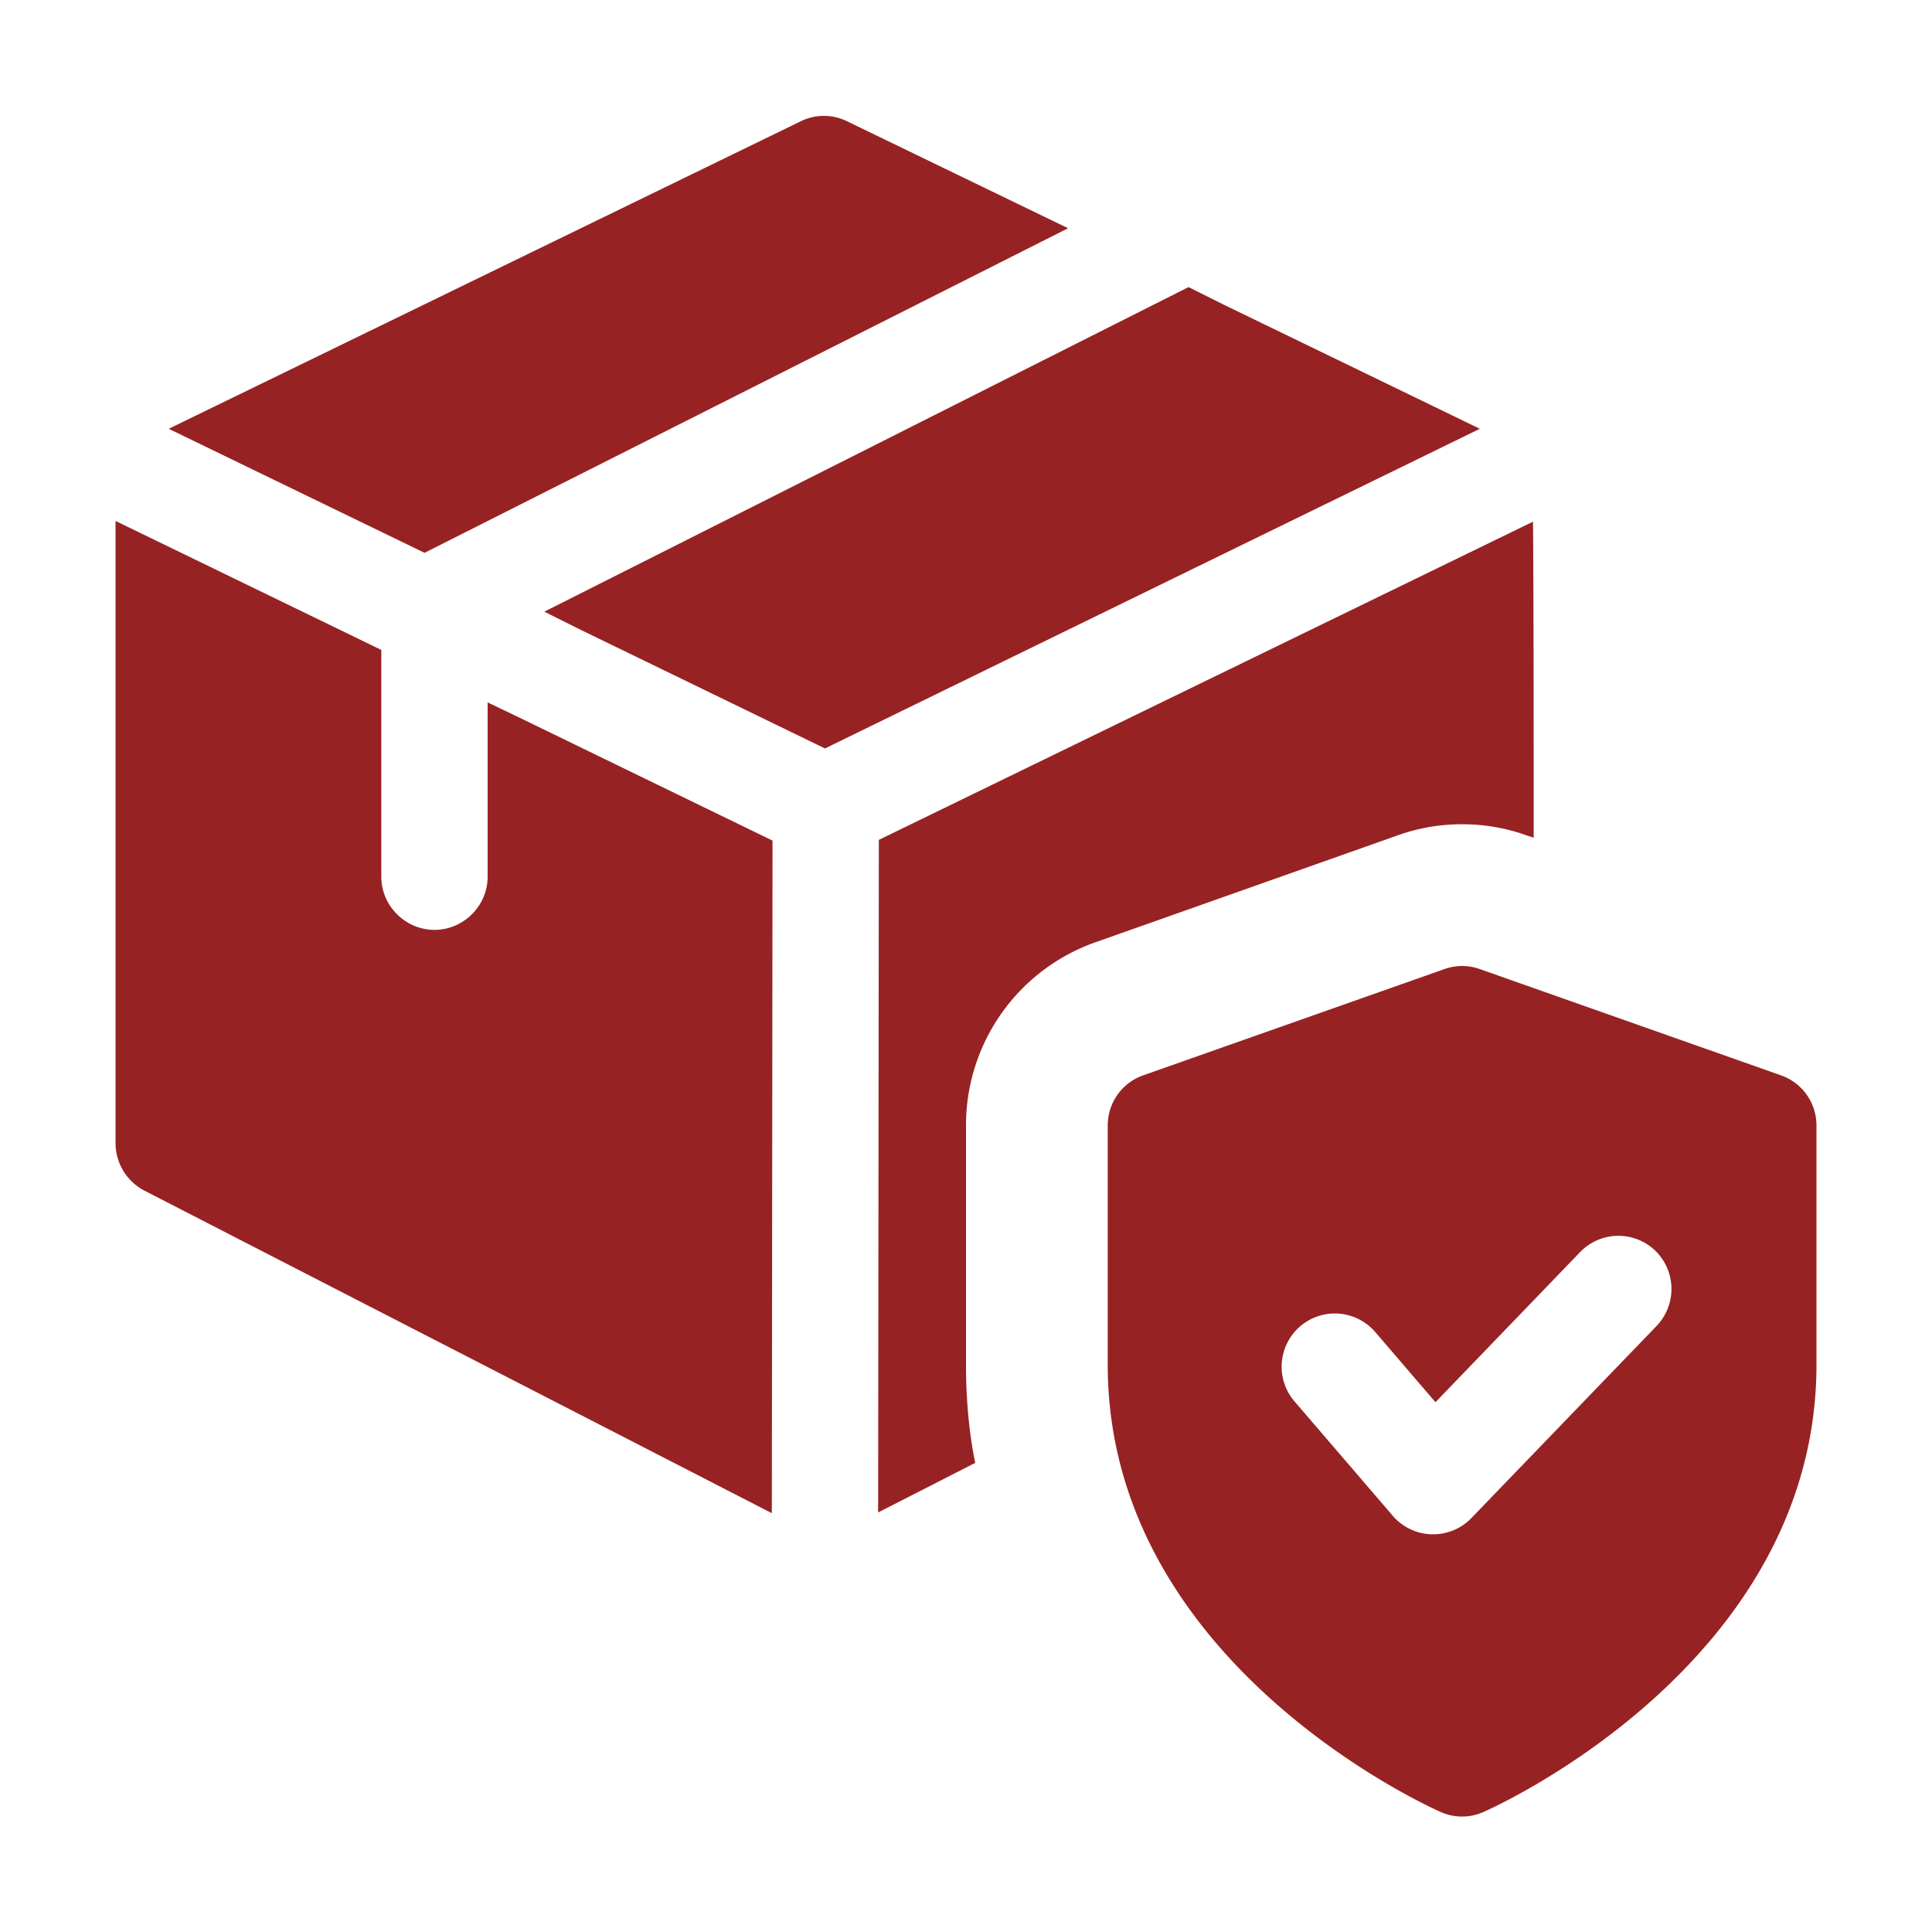 <?xml version="1.0" encoding="UTF-8"?> <svg xmlns="http://www.w3.org/2000/svg" width="50" height="50" fill="none"><path fill="#972223" d="m46.093 27.83-7.795-2.75a1.36 1.36 0 0 0-.917 0l-7.796 2.75c-.55.193-.917.714-.917 1.298v6.19c0 7.687 8.265 11.421 8.615 11.575a1.36 1.36 0 0 0 1.112 0c.35-.154 8.615-3.888 8.615-11.575v-6.19c0-.584-.367-1.105-.917-1.297m-3.221 6.485-4.793 4.972a1.38 1.38 0 0 1-.99.42h-.039a1.38 1.38 0 0 1-1.005-.479l-2.544-2.962a1.377 1.377 0 1 1 2.09-1.794l1.559 1.816 3.743-3.885a1.377 1.377 0 0 1 1.946-.036 1.383 1.383 0 0 1 .033 1.948M27.642 5.907l-16.655 8.4-6.621-3.21 16.36-7.96a1.36 1.36 0 0 1 1.193 0zm10.656 5.19L21.35 19.37l-6.346-3.082-.917-.458 16.672-8.4.917.458zM19.993 21.755l-.018 17.406-16.233-8.345a1.39 1.39 0 0 1-.752-1.229V13.482l6.878 3.338v5.87c0 .752.624 1.375 1.376 1.375s1.376-.623 1.376-1.375v-4.512l.917.44z"></path><path fill="#972223" d="m39.692 21.68-.165-.054a4.9 4.9 0 0 0-1.688-.294 4.9 4.9 0 0 0-1.687.294l-7.777 2.751A5.02 5.02 0 0 0 25 29.127v6.182c0 .88.073 1.742.239 2.55l-2.513 1.283.018-17.406 16.93-8.235c.018 1.962.018 6.254.018 8.18"></path></svg> 